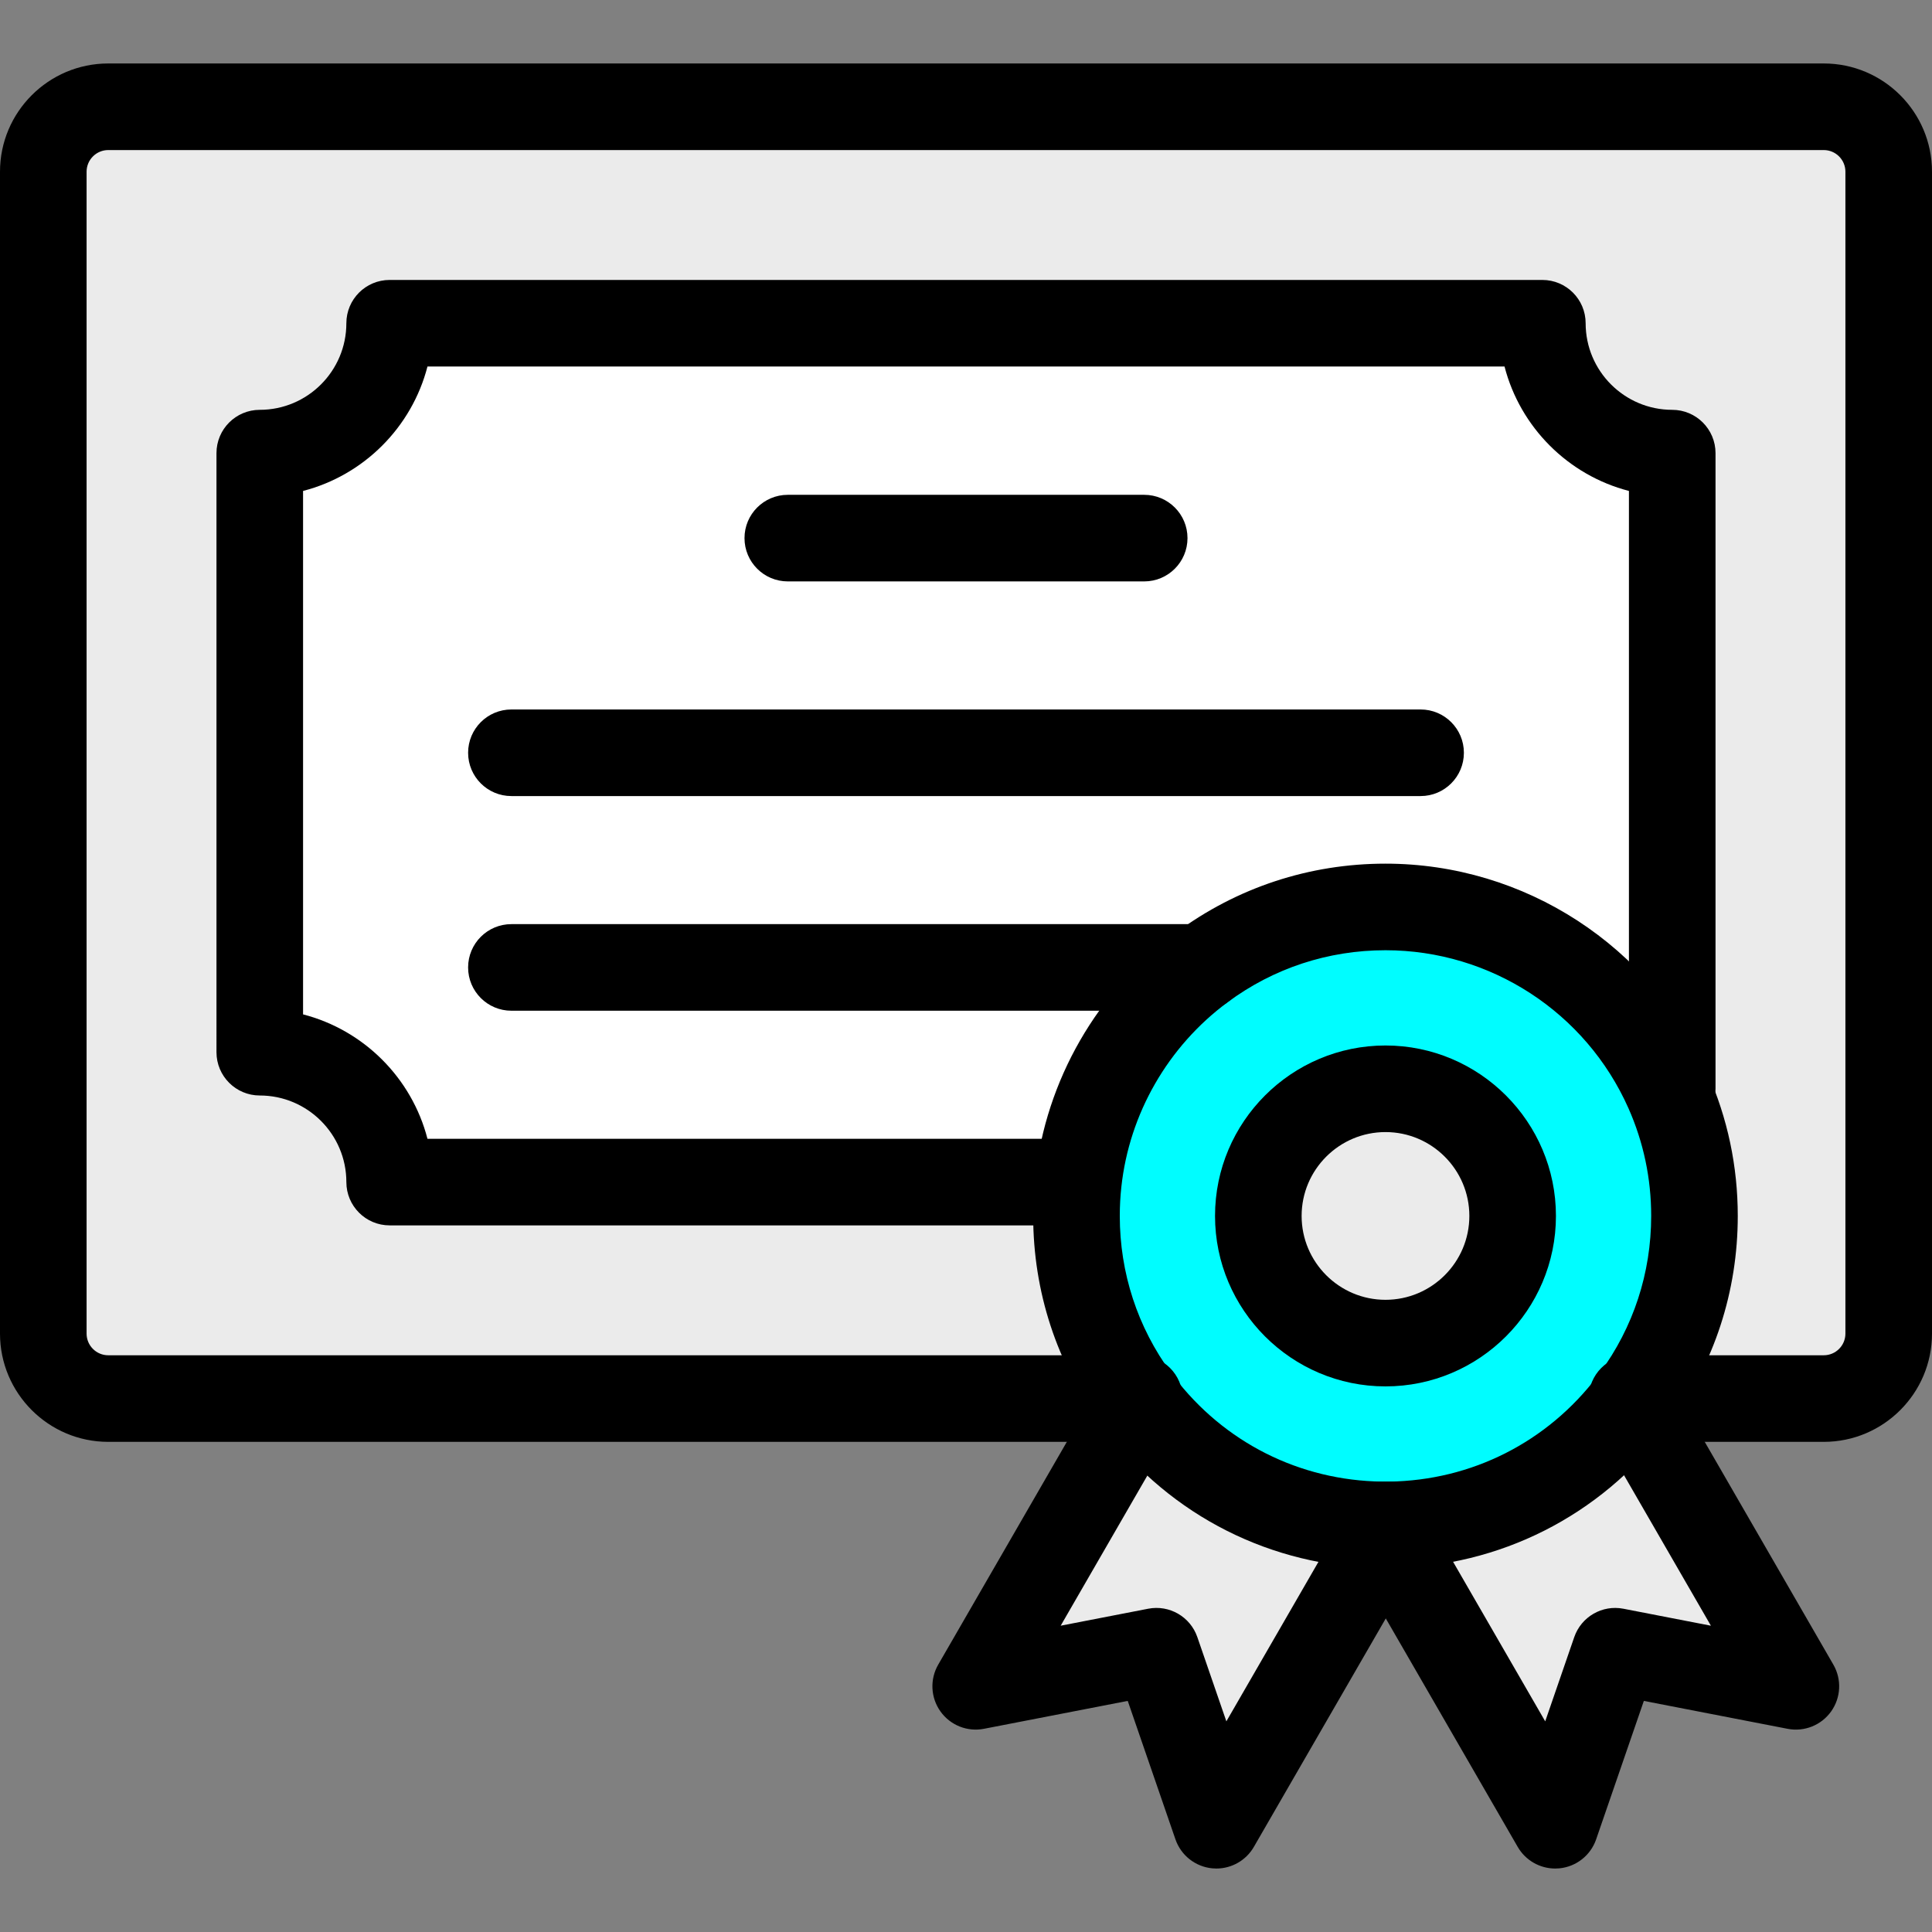 <!-- Uploaded to: SVG Repo, www.svgrepo.com, Transformed by: SVG Repo Mixer Tools -->
<svg xmlns="http://www.w3.org/2000/svg" xmlns:xlink="http://www.w3.org/1999/xlink" version="1.1"
    id="Layer_1" viewBox="0 0 446.24 446.24" xml:space="preserve" width="800px" height="800px"
    fill="#000000">

<rect x="0" y="0" width="446.24" height="446.24" fill="#808080" stroke="none"/>

<g id="SVGRepo_bgCarrier" stroke-width="0"/>

<g id="SVGRepo_tracerCarrier" stroke-linecap="round" stroke-linejoin="round"/>

<g id="SVGRepo_iconCarrier"> <g id="_x32_2._Certificate_2_"> <g> <g id="XMLID_70_"> <g> <g> <path style="fill:#ebebeb;" d="M436.24,39.66v268.37c0,8.28-6.71,15-15,15h-43.66c8.68-11.81,13.8-26.4,13.8-42.18 c0-10.3-2.19-20.1-6.12-28.95l0.98-0.42V104.66c-16.57,0-30-13.43-30-30H90c0,16.57-13.43,30-30,30v138.37 c16.57,0,30,13.43,30,30h158.64l0.42,0.05c-0.28,2.55-0.42,5.14-0.42,7.77c0,15.78,5.12,30.37,13.8,42.18H25 c-8.29,0-15-6.72-15-15V39.66c0-8.28,6.71-15,15-15h396.24C429.53,24.66,436.24,31.38,436.24,39.66z"/> </g> <g> <path style="fill:#ebebeb;" d="M376.93,323.9l37.87,65.59l-41.74-8.1l-13.85,40.19l-39.13-67.77l0.92-1.6 C343.85,351.9,364.09,340.86,376.93,323.9z"/> </g> <g> <path style="fill:#ffffff;" d="M277.6,223.45c-15.61,11.55-26.34,29.31-28.54,49.63l-0.42-0.05H90c0-16.57-13.43-30-30-30 V104.66c16.57,0,30-13.43,30-30h266.24c0,16.57,13.43,30,30,30v146.82l-0.98,0.42c-11.1-24.99-36.14-42.42-65.25-42.42 C304.12,209.48,289.45,214.67,277.6,223.45z"/> </g> <g> <path style="fill:#00fdff;" d="M262.44,323.03c-8.68-11.81-13.8-26.4-13.8-42.18c0-2.63,0.14-5.22,0.42-7.77 c2.2-20.32,12.93-38.08,28.54-49.63c11.85-8.78,26.52-13.97,42.41-13.97c29.11,0,54.15,17.43,65.25,42.42 c3.93,8.85,6.12,18.65,6.12,28.95c0,15.78-5.12,30.37-13.8,42.18c-0.21,0.3-0.42,0.59-0.65,0.87 c-12.84,16.96-33.08,28-55.93,28.31c-0.33,0.01-0.66,0.01-0.99,0.01c-0.29,0-0.58,0-0.86-0.01 c-22.85-0.27-43.12-11.27-55.98-28.21C262.92,323.68,262.68,323.36,262.44,323.03z M349.38,280.85 c0-16.22-13.15-29.37-29.37-29.37s-29.37,13.15-29.37,29.37s13.15,29.37,29.37,29.37S349.38,297.07,349.38,280.85z"/> </g> <g> <circle style="fill:#ebebeb;" cx="320.01" cy="280.85" r="29.37"/> </g> <g> <path style="fill:#ebebeb;" d="M319.15,352.21l0.93,1.6l-39.13,67.77l-13.85-40.19l-41.74,8.1L263.17,324 C276.03,340.94,296.3,351.94,319.15,352.21z"/> </g> </g> <g> <g> <path style="fill:#000000;" d="M421.24,333.03h-44.31c-5.523,0-10-4.478-10-10c0-5.522,4.477-10,10-10h44.31 c2.757,0,5-2.243,5-5V39.66c0-2.757-2.243-5-5-5H25c-2.757,0-5,2.243-5,5v268.37c0,2.757,2.243,5,5,5h238.17 c5.523,0,10,4.478,10,10c0,5.522-4.477,10-10,10H25c-13.785,0-25-11.215-25-25V39.66c0-13.785,11.215-25,25-25h396.24 c13.785,0,25,11.215,25,25v268.37C446.24,321.815,435.025,333.03,421.24,333.03z"/> </g> <g> <path style="fill:#000000;" d="M264.28,134.29h-82.32c-5.523,0-10-4.478-10-10c0-5.522,4.477-10,10-10h82.32 c5.523,0,10,4.478,10,10C274.28,129.812,269.803,134.29,264.28,134.29z"/> </g> <g> <path style="fill:#000000;" d="M328.12,183.87h-210c-5.523,0-10-4.477-10-10c0-5.522,4.477-10,10-10h210 c5.523,0,10,4.478,10,10C338.12,179.393,333.643,183.87,328.12,183.87z"/> </g> <g> <path style="fill:#000000;" d="M277.6,233.45H118.12c-5.523,0-10-4.478-10-10c0-5.523,4.477-10,10-10H277.6 c5.523,0,10,4.477,10,10C287.6,228.973,283.123,233.45,277.6,233.45z"/> </g> <g> <path style="fill:#000000;" d="M248.64,283.03H90c-5.523,0-10-4.478-10-10c0-11.028-8.972-20-20-20c-5.523,0-10-4.478-10-10 V104.66c0-5.522,4.477-10,10-10c11.028,0,20-8.972,20-20c0-5.522,4.477-10,10-10h266.24c5.523,0,10,4.478,10,10 c0,11.028,8.972,20,20,20c5.523,0,10,4.478,10,10v146.819c0,5.522-4.477,10-10,10c-5.523,0-10-4.478-10-10V113.394 c-14.036-3.626-25.109-14.698-28.734-28.734H98.734C95.109,98.696,84.036,109.769,70,113.394v120.901 c14.036,3.625,25.109,14.698,28.734,28.734H248.64c5.523,0,10,4.478,10,10C258.64,278.553,254.163,283.03,248.64,283.03z"/> </g> <g> <path style="fill:#000000;" d="M280.953,431.58c-0.318,0-0.639-0.015-0.96-0.046c-3.9-0.375-7.221-2.992-8.497-6.696 l-11.019-31.977l-33.211,6.445c-3.851,0.75-7.773-0.822-10.047-4.011c-2.274-3.189-2.477-7.413-0.518-10.806L254.51,319 c2.761-4.783,8.878-6.42,13.66-3.66c4.783,2.761,6.422,8.877,3.66,13.66l-26.843,46.494l20.208-3.921 c4.893-0.953,9.737,1.848,11.36,6.559l6.703,19.452l29.073-50.359c2.754-4.789,8.868-6.436,13.654-3.684 c4.788,2.754,6.437,8.866,3.684,13.654l-0.92,1.6L289.61,426.58C287.813,429.693,284.499,431.58,280.953,431.58z"/> </g> <g> <path style="fill:#000000;" d="M359.207,431.58c-3.547,0-6.86-1.887-8.658-5l-40.044-69.343 c-2.776-4.774-1.157-10.896,3.618-13.672c4.775-2.777,10.895-1.157,13.671,3.617l0.93,1.6l28.178,48.802l6.704-19.452 c1.624-4.712,6.469-7.512,11.359-6.559l20.207,3.921l-26.902-46.595c-2.762-4.783-1.123-10.898,3.66-13.66 c4.783-2.763,10.898-1.122,13.66,3.66l37.87,65.591c1.959,3.393,1.756,7.616-0.518,10.806 c-2.274,3.189-6.201,4.761-10.047,4.011l-33.211-6.445l-11.019,31.977c-1.276,3.704-4.598,6.321-8.497,6.696 C359.846,431.565,359.525,431.58,359.207,431.58z"/> </g> <g> <path style="fill:#000000;" d="M320.01,362.22c-0.362,0-0.724-0.002-1.077-0.012c-25.213-0.328-48.418-12.027-63.69-32.11 c-0.301-0.387-0.591-0.775-0.881-1.172c-10.279-13.986-15.723-30.62-15.723-48.076c0-2.979,0.161-5.96,0.479-8.86 c2.431-22.452,14.29-43.08,32.533-56.578c14.065-10.421,30.789-15.932,48.358-15.932c32.14,0,61.339,18.982,74.389,48.36 c0,0.001,0,0.001,0.001,0.002c4.631,10.431,6.98,21.537,6.98,33.008c0,17.419-5.42,34.02-15.676,48.013 c-0.239,0.34-0.543,0.76-0.904,1.21c-15.254,20.064-38.42,31.771-63.591,32.136C320.809,362.219,320.41,362.22,320.01,362.22z M320.01,219.479c-13.25,0-25.857,4.151-36.457,12.006c-13.771,10.189-22.718,25.741-24.551,42.671 c-0.241,2.193-0.362,4.44-0.362,6.693c0,13.165,4.101,25.703,11.858,36.259c0.195,0.268,0.371,0.504,0.555,0.739 c0.027,0.035,0.055,0.07,0.082,0.105c11.532,15.191,29.076,24.032,48.133,24.258c0.077,0.001,0.153,0.002,0.23,0.005 c0.167,0.006,0.338,0.003,0.512,0.004c0.231,0.001,0.462,0.001,0.694-0.006c0.053-0.001,0.107-0.002,0.16-0.003 c19.046-0.259,36.575-9.133,48.093-24.348c0.082-0.108,0.167-0.216,0.253-0.32c0.058-0.073,0.117-0.161,0.179-0.249 c0.043-0.063,0.088-0.124,0.133-0.186c7.757-10.555,11.857-23.093,11.857-36.259c0-8.657-1.77-17.032-5.259-24.893 C366.278,233.799,344.253,219.479,320.01,219.479z"/> </g> <g> <path style="fill:#000000;" d="M320.01,320.22c-21.709,0-39.37-17.661-39.37-39.37c0-21.709,17.661-39.37,39.37-39.37 c21.708,0,39.37,17.661,39.37,39.37C359.38,302.559,341.719,320.22,320.01,320.22z M320.01,261.479 c-10.681,0-19.37,8.689-19.37,19.37s8.689,19.37,19.37,19.37c10.681,0,19.37-8.689,19.37-19.37S330.691,261.479,320.01,261.479 z"/> </g> </g> </g> </g> </g> </g>

</svg>